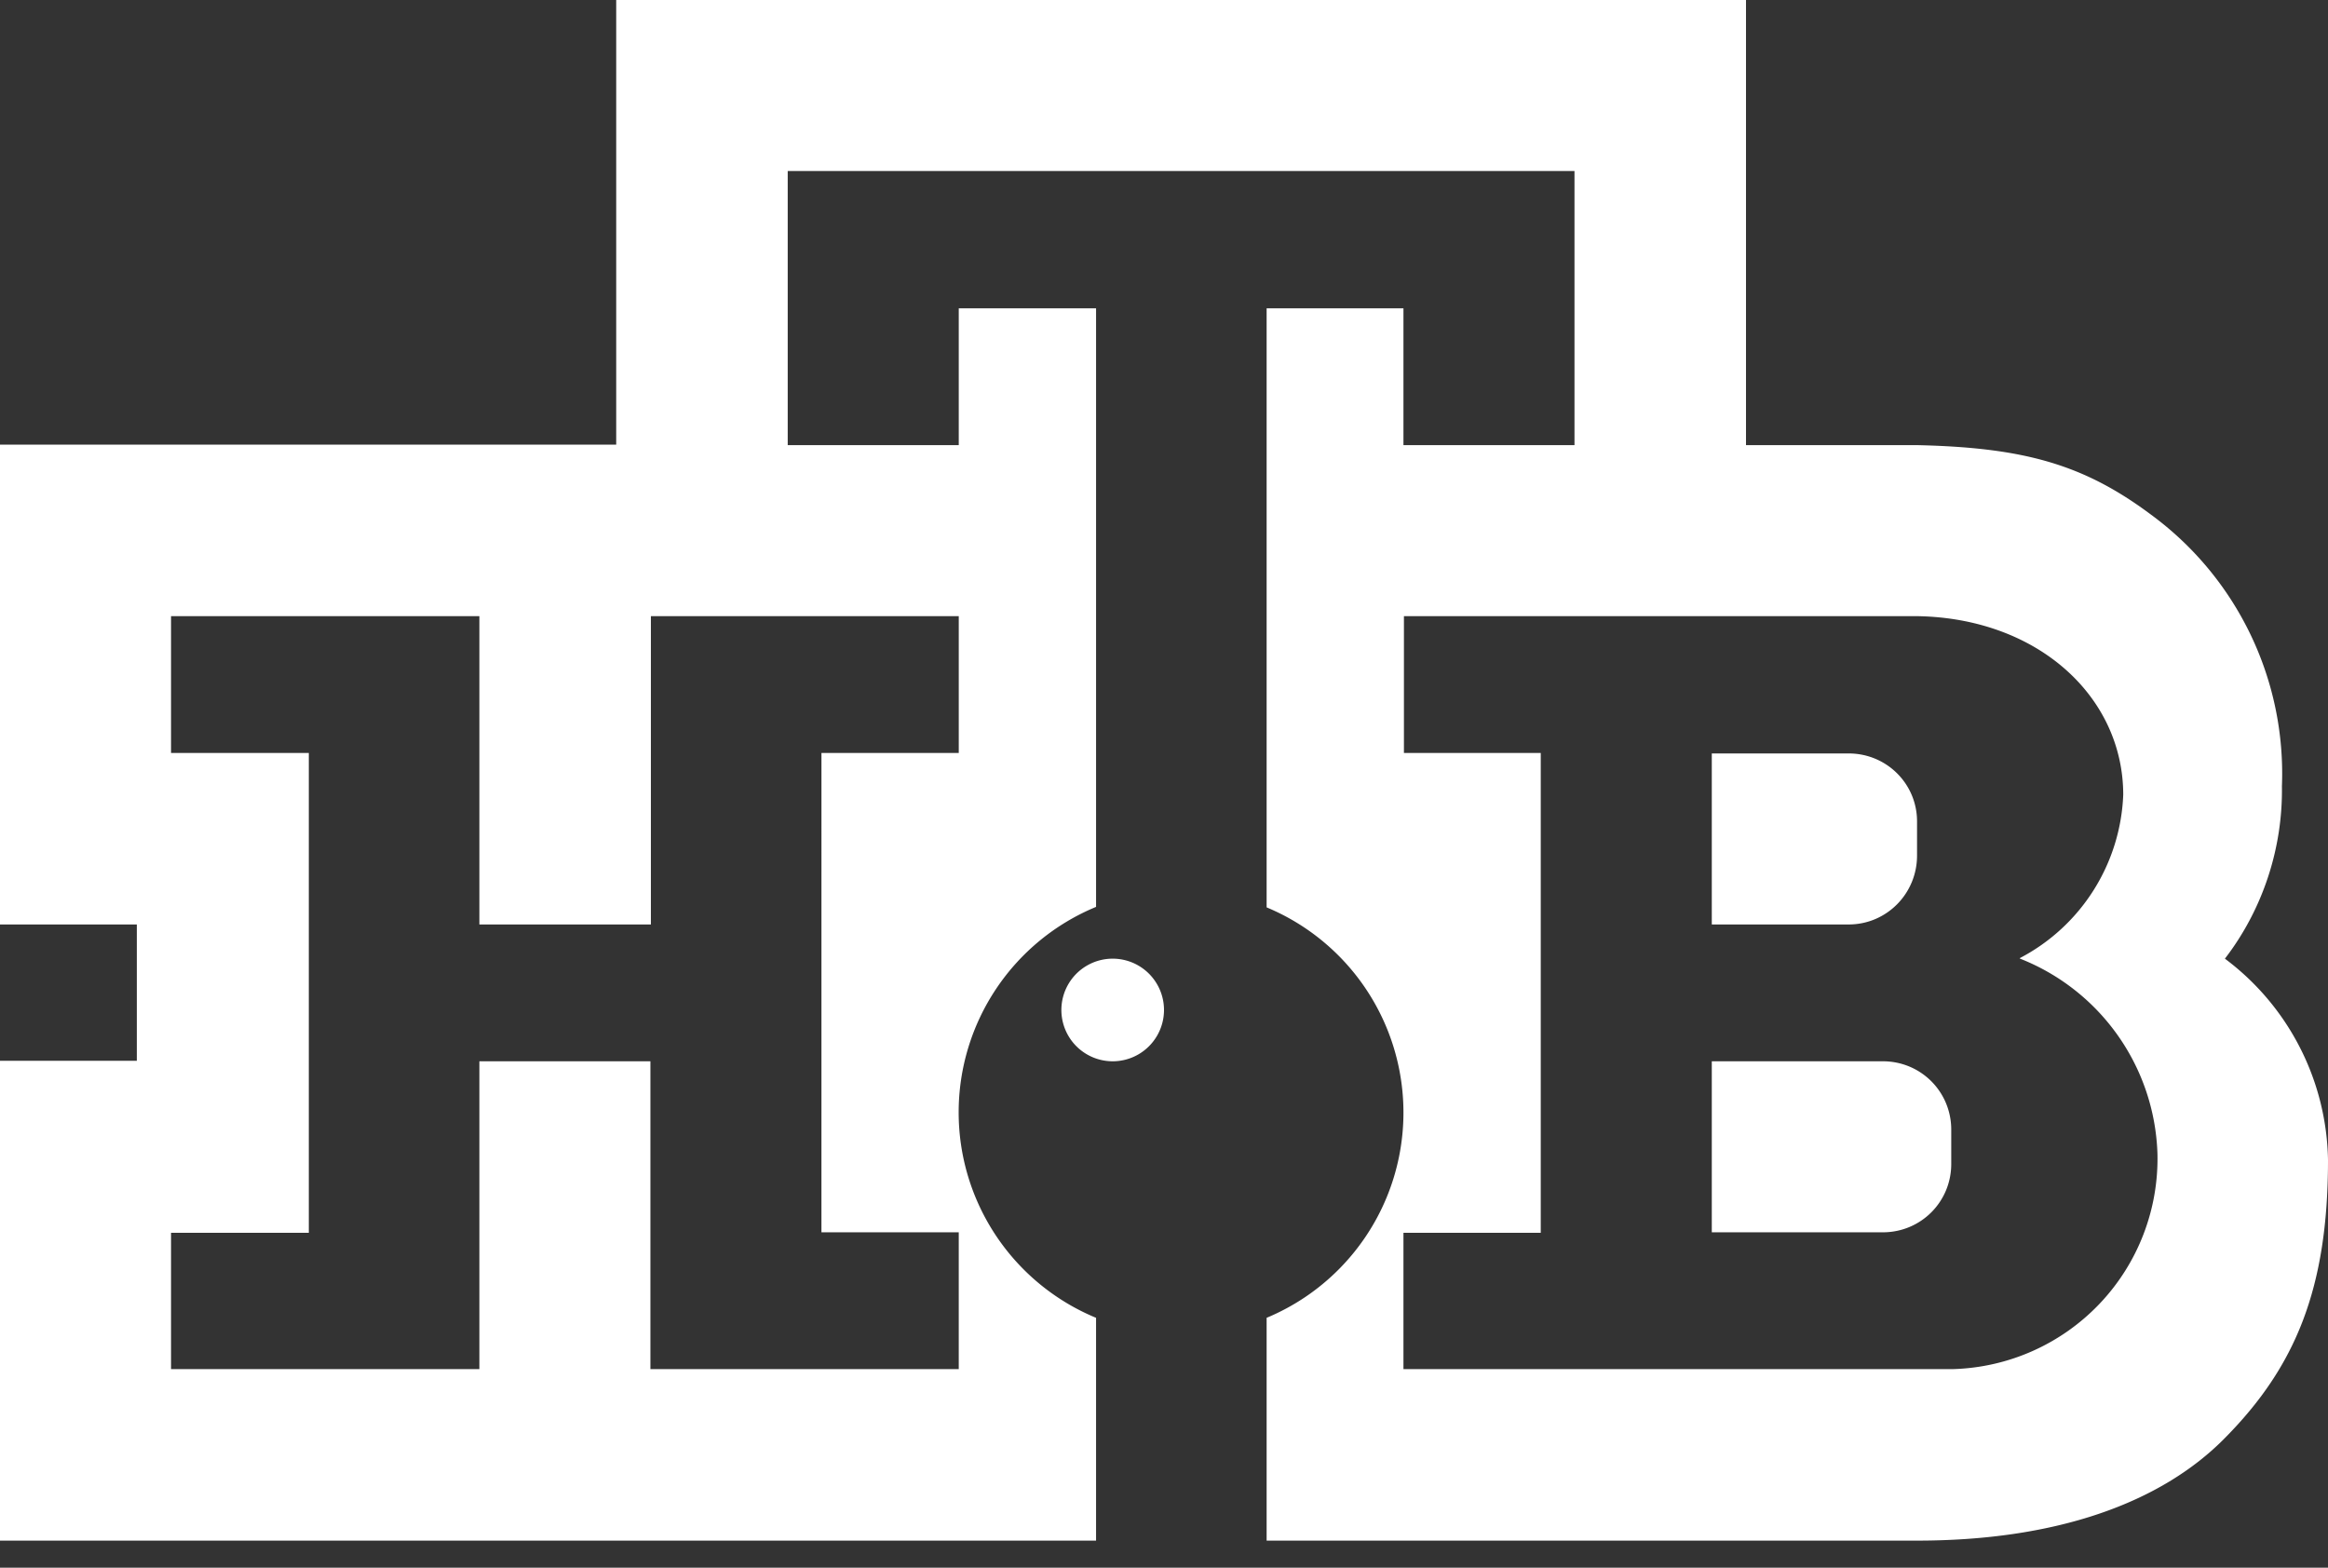 <svg width="49" height="33" xmlns="http://www.w3.org/2000/svg"><rect width="100%" height="100%" fill="#333333" stroke="none"/><path d="M49 24.42c0 2.71-.69 4.35-2.16 5.84-1.36 1.39-3.58 2.17-6.49 2.17H26.66v-4.69a4.68 4.68 0 000-8.64V6.49h2.88v2.88h3.6V3.6H16.58v5.77h3.6V6.49h2.89v12.6a4.68 4.68 0 000 8.65v4.69H0v-10.1h2.88v-2.87H0V9.36h12.97V0h23.78v9.37h3.6c2.24.05 3.5.4 4.92 1.46a6.76 6.76 0 012.76 5.72c.02 1.3-.4 2.59-1.2 3.63A5.4 5.4 0 0149 24.42zM13.7 12.97v6.49h-3.61v-6.49H3.6v2.88h2.9v10.1H3.6v2.87h6.49v-6.48h3.6v6.48h6.49v-2.88h-2.89V15.85h2.89v-2.88h-6.49zm28.81 7.2a4.056 4.056 0 002.18-3.44c0-2.05-1.78-3.72-4.34-3.76h-10.8v2.88h2.88v10.1h-2.89v2.87H41.1a4.43 4.43 0 004.31-4.54 4.57 4.57 0 00-2.89-4.1zm-2.88 5.77h-3.6v-3.6h3.6c.8 0 1.44.64 1.44 1.44v.72c0 .8-.64 1.44-1.44 1.44zm-.72-6.48h-2.88v-3.6h2.88c.8 0 1.44.64 1.44 1.43v.72c0 .8-.64 1.45-1.44 1.45zm-16.57 1.8a1.08 1.08 0 112.16 0 1.08 1.08 0 01-2.16 0z" fill="#FFF"/></svg>